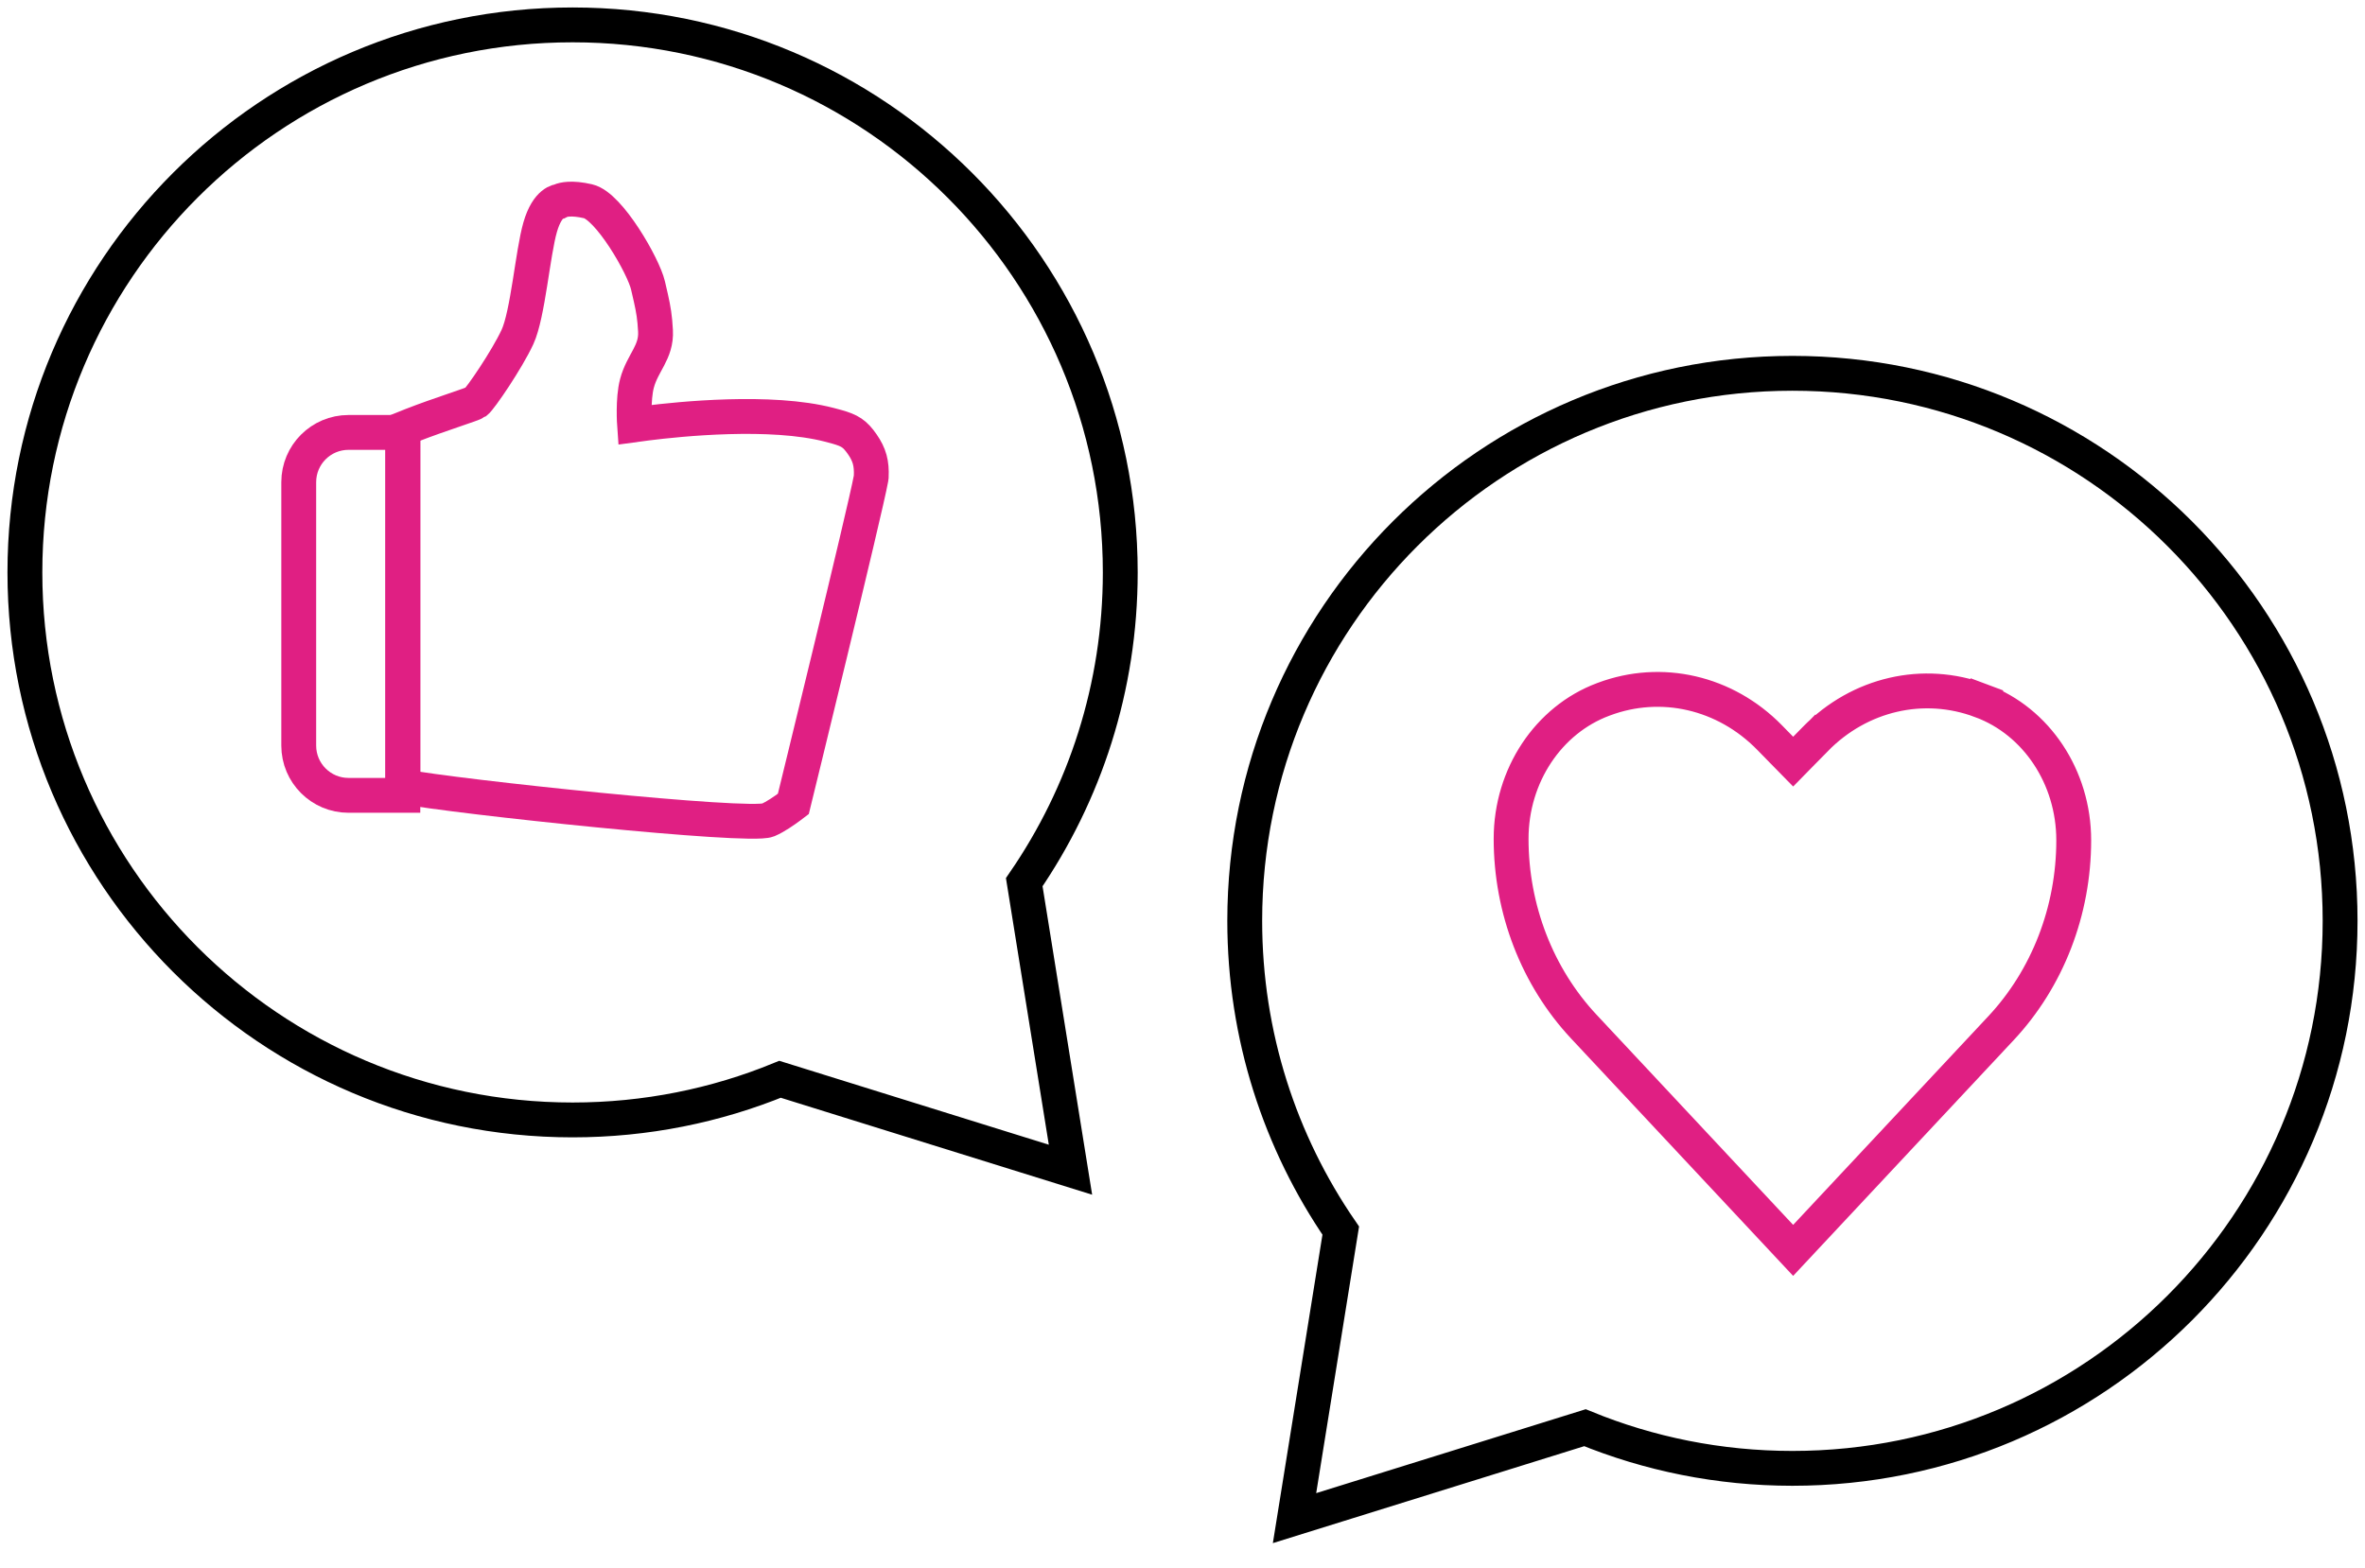 <?xml version="1.0" encoding="UTF-8"?> <svg xmlns="http://www.w3.org/2000/svg" width="95" height="63" viewBox="0 0 95 63" fill="none"><g id="Icon/Uslugi/Sochial"><path id="Path" fill-rule="evenodd" clip-rule="evenodd" d="M23 1C35.15 1 45 10.85 45 23C45 27.62 43.576 31.907 41.143 35.447L43 47L31.334 43.367C28.763 44.42 25.949 45 23 45C10.85 45 1 35.15 1 23C1 10.85 10.85 1 23 1Z" stroke="black" stroke-width="1.4"></path><path id="Rectangle" d="M12 19.375C12 18.27 12.895 17.375 14 17.375H16.182V31.958H14C12.895 31.958 12 31.063 12 29.958V19.375Z" stroke="#E01F83" stroke-width="1.4"></path><path id="Path_2" d="M22.48 8.087L22.518 8.068C22.622 8.024 22.949 7.931 23.623 8.087C24.466 8.282 25.85 10.69 26.03 11.471L26.148 11.984C26.249 12.437 26.303 12.753 26.331 13.294C26.377 14.16 25.809 14.568 25.587 15.402C25.415 16.047 25.489 17.069 25.489 17.069L25.976 17.003C27.29 16.837 30.961 16.459 33.312 17.069L33.622 17.152C34.131 17.297 34.337 17.419 34.636 17.85C34.931 18.275 35.02 18.622 34.997 19.152L34.984 19.244C34.762 20.485 31.868 32.3 31.868 32.3L31.722 32.411C31.519 32.562 31.144 32.826 30.845 32.951C30.097 33.262 18.328 32.015 16.18 31.605L16.181 17.233L16.55 17.085C17.681 16.643 18.991 16.244 19.11 16.158C19.29 16.028 20.364 14.452 20.786 13.541C21.207 12.63 21.397 10.17 21.698 9.128C21.998 8.087 22.48 8.087 22.48 8.087Z" stroke="#E01F83" stroke-width="1.4"></path><path id="Path_3" fill-rule="evenodd" clip-rule="evenodd" d="M72 15C59.85 15 50 24.85 50 37C50 41.62 51.424 45.907 53.857 49.447L52 61L63.666 57.367C66.237 58.42 69.051 59 72 59C84.15 59 94 49.15 94 37C94 24.85 84.15 15 72 15Z" stroke="black" stroke-width="1.4"></path><path id="Path_4" d="M71.53 30.093L72.03 30.603L72.53 30.093L72.92 29.695L72.428 29.213L72.92 29.695C74.701 27.876 77.267 27.291 79.569 28.153L79.814 27.498L79.569 28.153L79.606 28.167C81.796 28.986 83.3 31.217 83.3 33.764C83.3 36.603 82.245 39.317 80.381 41.311L72.029 50.242L63.619 41.249C61.755 39.255 60.7 36.541 60.7 33.703C60.7 31.155 62.204 28.924 64.394 28.105L64.431 28.091C66.733 27.229 69.299 27.814 71.08 29.633L71.53 30.093Z" stroke="#E01F83" stroke-width="1.4"></path></g></svg> 